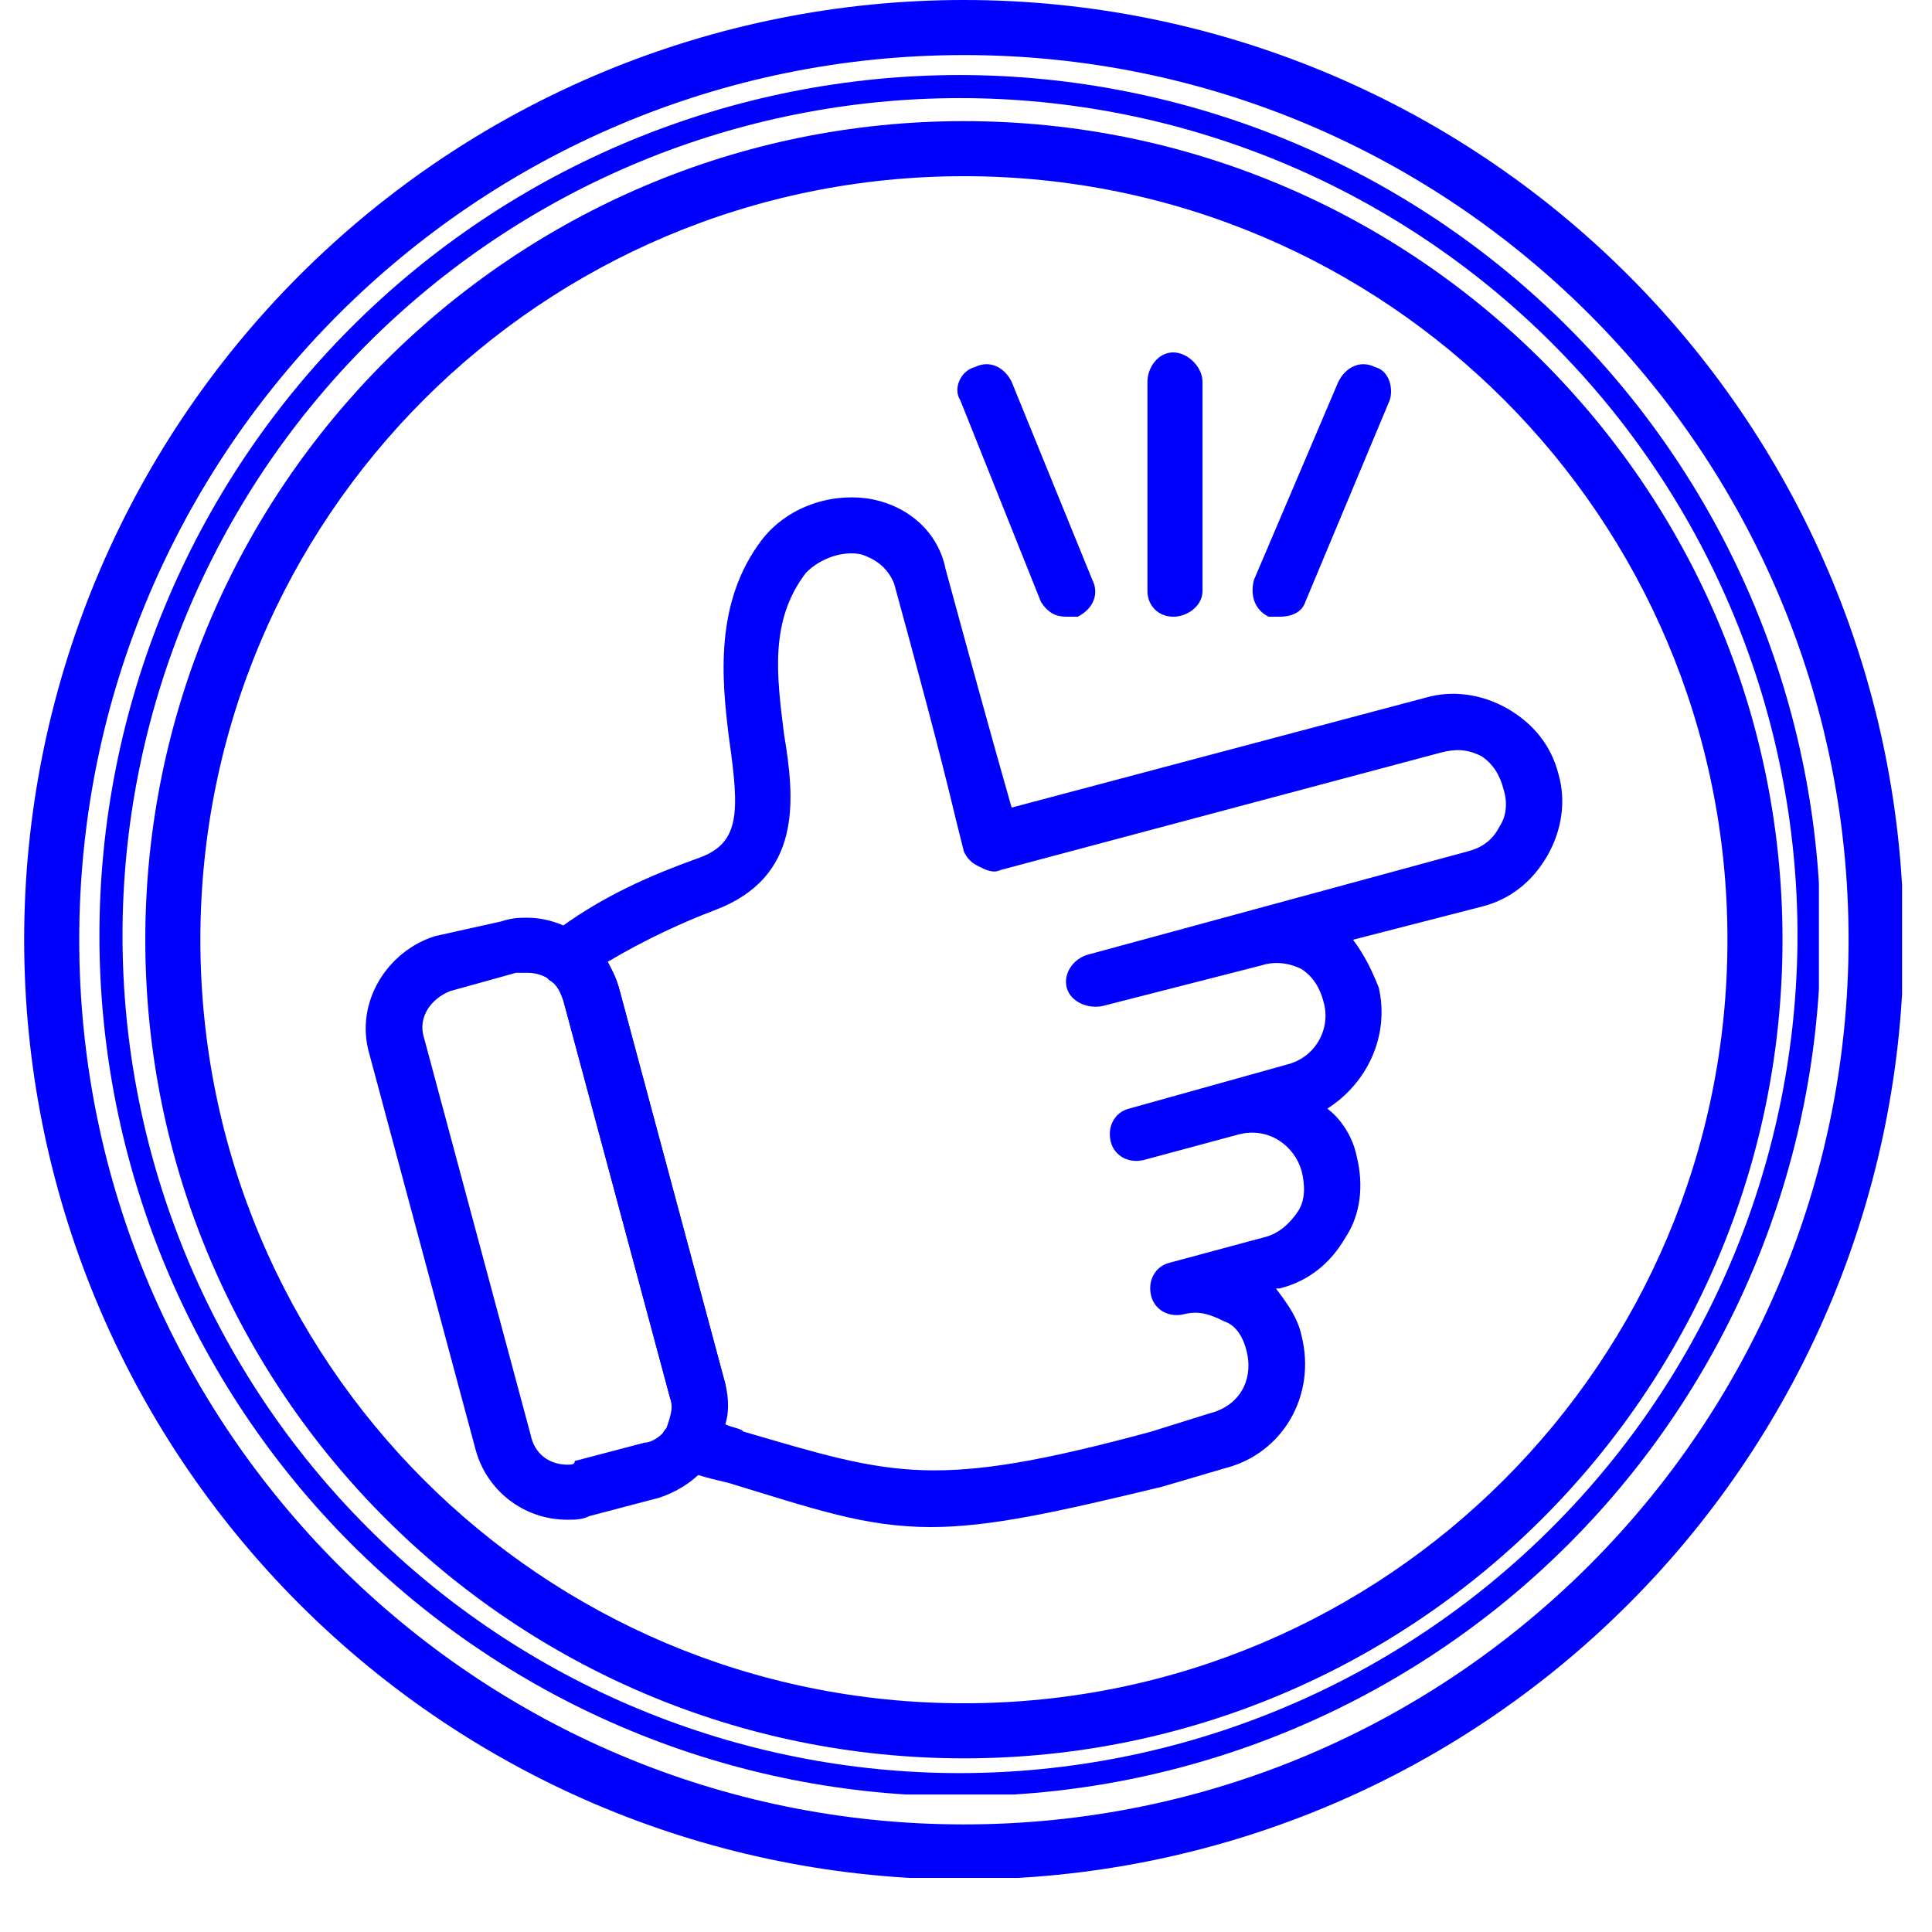<svg xmlns="http://www.w3.org/2000/svg" xmlns:xlink="http://www.w3.org/1999/xlink" width="500" zoomAndPan="magnify" viewBox="0 0 375 375" height="500" preserveAspectRatio="xMidYMid meet" version="1.0"><defs><clipPath id="787255272c"><path d="M 4.691 0 L 369.191 0 L 369.191 364.5 L 4.691 364.5 Z M 4.691 0 " clip-rule="nonzero"/></clipPath><clipPath id="70b21713f2"><path d="M 19.297 14.562 L 353.047 14.562 L 353.047 348.312 L 19.297 348.312 Z M 19.297 14.562 " clip-rule="nonzero"/></clipPath></defs><rect x="-37.5" width="450" fill="#ffffff" y="-37.5" height="450" fill-opacity="1"/><rect x="-37.5" width="450" fill="#ffffff" y="-37.5" height="450" fill-opacity="1"/><path fill="#0000ff" d="M 180.68 296.402 C 167.855 296.402 157.883 292.84 141.492 287.855 C 138.645 287.141 135.082 286.43 132.23 285.004 C 130.805 285.004 129.379 283.578 128.668 282.152 C 127.957 280.73 127.957 278.59 129.379 277.168 C 130.094 275.742 130.805 273.602 130.094 271.465 L 109.43 194.516 C 108.719 192.379 108.004 190.953 106.582 190.238 C 105.867 189.527 104.441 187.391 104.441 185.965 C 104.441 184.539 105.867 183.113 106.582 181.691 C 116.555 173.852 127.242 169.578 135.082 166.727 C 143.633 163.879 143.633 158.176 141.492 143.215 C 140.066 131.812 138.645 116.852 147.906 104.738 C 152.895 98.328 161.445 95.477 169.281 96.902 C 176.406 98.328 182.105 103.312 183.531 110.438 C 187.805 126.113 192.082 141.789 196.355 156.754 L 276.871 135.375 C 281.859 133.953 287.559 134.664 292.547 137.516 C 297.531 140.363 301.094 144.641 302.52 150.34 C 303.945 155.328 303.234 161.027 300.383 166.016 C 297.531 171.004 293.258 174.566 287.559 175.988 L 262.621 182.402 C 264.758 185.254 266.184 188.102 267.609 191.664 C 269.746 200.926 265.469 210.191 257.633 215.18 C 260.48 217.316 262.621 220.879 263.332 224.441 C 264.758 230.141 264.043 235.84 261.195 240.117 C 258.344 245.102 254.07 248.664 248.371 250.09 L 247.656 250.09 C 249.793 252.941 251.934 255.789 252.645 259.352 C 255.496 270.754 249.082 282.152 237.684 285.004 L 225.57 288.566 C 204.906 293.555 192.082 296.402 180.68 296.402 Z M 140.781 276.453 C 142.207 277.168 143.633 277.168 144.344 277.879 C 173.555 286.43 181.395 289.277 223.434 277.879 L 234.832 274.316 C 240.531 272.891 243.383 267.902 241.957 262.203 C 241.246 259.352 239.82 257.215 237.684 256.504 C 234.832 255.078 232.695 254.367 229.844 255.078 C 226.996 255.789 224.145 254.367 223.434 251.516 C 222.719 248.664 224.145 245.816 226.996 245.102 L 245.52 240.117 C 248.371 239.402 250.508 237.266 251.934 235.129 C 253.355 232.992 253.355 230.141 252.645 227.289 C 251.219 222.305 246.23 218.742 240.531 220.164 L 222.008 225.152 C 219.156 225.867 216.309 224.441 215.594 221.59 C 214.883 218.742 216.309 215.891 219.156 215.18 L 249.793 206.629 C 255.496 205.203 258.344 199.504 256.918 194.516 C 256.207 191.664 254.781 189.527 252.645 188.102 C 249.793 186.676 246.945 186.676 244.809 187.391 L 214.168 195.227 C 211.32 195.941 207.758 194.516 207.043 191.664 C 206.332 188.816 208.469 185.965 211.32 185.254 L 284.707 165.301 C 287.559 164.59 289.695 163.164 291.121 160.316 C 292.547 158.176 292.547 155.328 291.832 153.191 C 291.121 150.34 289.695 148.203 287.559 146.777 C 284.707 145.352 282.57 145.352 279.719 146.062 L 194.219 168.863 C 192.793 169.578 191.367 168.863 189.945 168.152 C 188.52 167.441 187.805 166.727 187.094 165.301 L 185.668 159.602 C 182.105 144.641 177.832 128.965 173.555 113.289 C 172.133 109.727 169.281 108.301 167.145 107.59 C 163.582 106.875 159.305 108.301 156.457 111.152 C 149.332 120.414 150.758 131.102 152.18 142.5 C 154.32 155.328 155.742 170.289 138.645 176.703 C 132.941 178.84 125.105 182.402 117.98 186.676 C 118.691 188.102 119.406 189.527 120.117 191.664 L 140.781 268.617 C 141.492 271.465 141.492 274.316 140.781 276.453 Z M 140.781 276.453 " fill-opacity="1" fill-rule="evenodd"/><path fill="#0000ff" d="M 110.145 294.98 C 101.594 294.98 94.469 289.277 92.332 281.441 L 71.668 204.488 C 68.816 194.516 75.23 184.539 84.492 181.691 L 97.316 178.84 C 99.457 178.129 100.879 178.129 102.305 178.129 C 110.145 178.129 117.98 183.828 120.117 191.664 L 140.781 268.617 C 141.492 272.891 140.781 277.879 138.645 282.152 C 136.504 286.43 132.23 289.277 127.957 290.703 L 114.418 294.266 C 112.992 294.98 111.566 294.98 110.145 294.98 Z M 102.305 188.816 C 101.594 188.816 100.879 188.816 100.168 188.816 L 87.344 192.379 C 83.781 193.801 80.93 197.363 82.355 201.641 L 103.02 278.59 C 103.73 282.152 106.582 284.293 110.145 284.293 C 110.855 284.293 111.566 284.293 111.566 283.578 L 125.105 280.016 C 126.531 280.016 128.668 278.59 129.379 277.168 C 130.094 275.027 130.805 272.891 130.094 271.465 L 109.43 194.516 C 108.719 190.953 105.867 188.816 102.305 188.816 Z M 102.305 188.816 " fill-opacity="1" fill-rule="evenodd"/><path fill="#0000ff" d="M 227.707 119.703 C 224.855 119.703 222.719 117.562 222.719 114.715 L 222.719 74.102 C 222.719 71.25 224.855 68.402 227.707 68.402 C 230.559 68.402 233.406 71.25 233.406 74.102 L 233.406 114.715 C 233.406 117.562 230.559 119.703 227.707 119.703 Z M 227.707 119.703 " fill-opacity="1" fill-rule="evenodd"/><path fill="#0000ff" d="M 248.371 119.703 C 247.656 119.703 246.945 119.703 246.23 119.703 C 243.383 118.277 242.668 115.426 243.383 112.578 L 259.77 74.102 C 261.195 71.25 264.043 69.824 266.895 71.25 C 269.746 71.965 270.457 75.527 269.746 77.664 L 253.355 116.852 C 252.645 118.988 250.508 119.703 248.371 119.703 Z M 248.371 119.703 " fill-opacity="1" fill-rule="evenodd"/><path fill="#0000ff" d="M 207.043 119.703 C 204.906 119.703 203.48 118.988 202.055 116.852 L 186.383 77.664 C 184.957 75.527 186.383 71.965 189.23 71.25 C 192.082 69.824 194.93 71.25 196.355 74.102 L 212.031 112.578 C 213.457 115.426 212.031 118.277 209.184 119.703 C 208.469 119.703 207.758 119.703 207.043 119.703 Z M 207.043 119.703 " fill-opacity="1" fill-rule="evenodd"/><g clip-path="url(#787255272c)"><path fill="#0000ff" d="M 187.094 364.805 C 138.645 364.805 92.332 345.566 58.129 311.367 C 23.93 277.168 4.691 230.852 4.691 182.402 C 4.691 133.953 23.93 87.637 58.129 53.438 C 92.332 19.238 138.645 0 187.094 0 C 235.543 0 281.859 19.238 316.059 53.438 C 350.258 87.637 369.496 133.953 369.496 182.402 C 369.496 230.852 350.258 277.168 316.059 311.367 C 281.859 345.566 235.543 364.805 187.094 364.805 Z M 187.094 10.688 C 92.332 10.688 15.379 87.637 15.379 182.402 C 15.379 277.168 92.332 354.117 187.094 354.117 C 281.859 354.117 358.809 277.168 358.809 182.402 C 358.809 87.637 281.859 10.688 187.094 10.688 Z M 187.094 10.688 " fill-opacity="1" fill-rule="evenodd"/></g><path fill="#0000ff" d="M 187.094 341.293 C 99.457 341.293 28.203 270.039 28.203 182.402 C 28.203 94.766 99.457 23.512 187.094 23.512 C 274.734 23.512 345.984 94.766 345.984 182.402 C 345.984 270.039 274.734 341.293 187.094 341.293 Z M 187.094 34.199 C 105.156 34.199 38.891 100.465 38.891 182.402 C 38.891 264.34 105.156 330.605 187.094 330.605 C 269.031 330.605 335.297 264.34 335.297 182.402 C 335.297 100.465 269.031 34.199 187.094 34.199 Z M 187.094 34.199 " fill-opacity="1" fill-rule="evenodd"/><g clip-path="url(#70b21713f2)"><path fill="#0000ff" d="M 186.336 14.562 C 183.602 14.562 180.871 14.629 178.141 14.766 C 175.41 14.898 172.684 15.098 169.961 15.367 C 167.242 15.637 164.531 15.969 161.824 16.371 C 159.121 16.773 156.43 17.238 153.746 17.773 C 151.066 18.305 148.398 18.906 145.75 19.57 C 143.098 20.234 140.461 20.961 137.848 21.754 C 135.23 22.551 132.637 23.406 130.062 24.328 C 127.488 25.25 124.938 26.23 122.414 27.277 C 119.887 28.324 117.387 29.434 114.918 30.602 C 112.445 31.77 110.004 33 107.594 34.285 C 105.184 35.574 102.805 36.922 100.461 38.328 C 98.113 39.734 95.805 41.195 93.535 42.715 C 91.262 44.234 89.027 45.809 86.832 47.434 C 84.633 49.062 82.48 50.746 80.367 52.48 C 78.254 54.215 76.184 56 74.16 57.836 C 72.133 59.672 70.152 61.555 68.223 63.488 C 66.289 65.422 64.402 67.398 62.566 69.426 C 60.73 71.453 58.945 73.52 57.211 75.633 C 55.477 77.746 53.797 79.902 52.168 82.098 C 50.539 84.293 48.965 86.527 47.449 88.801 C 45.93 91.074 44.465 93.383 43.062 95.727 C 41.656 98.07 40.309 100.449 39.02 102.859 C 37.73 105.273 36.504 107.711 35.332 110.184 C 34.164 112.656 33.059 115.152 32.012 117.68 C 30.965 120.203 29.98 122.754 29.059 125.328 C 28.141 127.902 27.281 130.496 26.488 133.113 C 25.695 135.73 24.965 138.363 24.301 141.016 C 23.637 143.668 23.039 146.332 22.504 149.016 C 21.973 151.695 21.504 154.387 21.105 157.094 C 20.703 159.797 20.367 162.508 20.102 165.23 C 19.832 167.949 19.633 170.676 19.496 173.406 C 19.363 176.137 19.297 178.867 19.297 181.602 C 19.297 184.336 19.363 187.066 19.496 189.797 C 19.633 192.527 19.832 195.254 20.102 197.977 C 20.367 200.695 20.703 203.406 21.105 206.113 C 21.504 208.816 21.973 211.508 22.504 214.191 C 23.039 216.871 23.637 219.539 24.301 222.191 C 24.965 224.84 25.695 227.477 26.488 230.09 C 27.281 232.707 28.141 235.301 29.059 237.875 C 29.98 240.449 30.965 243 32.012 245.527 C 33.059 248.051 34.164 250.551 35.332 253.02 C 36.504 255.492 37.73 257.934 39.02 260.344 C 40.309 262.754 41.656 265.133 43.062 267.477 C 44.465 269.824 45.93 272.133 47.449 274.406 C 48.965 276.676 50.539 278.91 52.168 281.109 C 53.797 283.305 55.477 285.457 57.211 287.57 C 58.945 289.684 60.73 291.754 62.566 293.777 C 64.402 295.805 66.289 297.785 68.223 299.719 C 70.152 301.648 72.133 303.535 74.16 305.371 C 76.184 307.207 78.254 308.992 80.367 310.727 C 82.48 312.461 84.633 314.141 86.832 315.77 C 89.027 317.398 91.262 318.973 93.535 320.492 C 95.805 322.008 98.113 323.473 100.461 324.875 C 102.805 326.281 105.184 327.629 107.594 328.918 C 110.004 330.207 112.445 331.434 114.918 332.605 C 117.387 333.773 119.887 334.879 122.414 335.926 C 124.938 336.973 127.488 337.957 130.062 338.879 C 132.637 339.797 135.23 340.656 137.848 341.449 C 140.461 342.242 143.098 342.973 145.75 343.637 C 148.398 344.301 151.066 344.898 153.746 345.434 C 156.43 345.965 159.121 346.434 161.824 346.832 C 164.531 347.234 167.242 347.57 169.961 347.836 C 172.684 348.105 175.41 348.305 178.141 348.441 C 180.871 348.574 183.602 348.641 186.336 348.641 C 189.07 348.641 191.801 348.574 194.531 348.441 C 197.262 348.305 199.988 348.105 202.707 347.836 C 205.43 347.57 208.141 347.234 210.844 346.832 C 213.551 346.434 216.242 345.965 218.922 345.434 C 221.605 344.898 224.27 344.301 226.922 343.637 C 229.574 342.973 232.207 342.242 234.824 341.449 C 237.441 340.656 240.035 339.797 242.609 338.879 C 245.184 337.957 247.734 336.973 250.258 335.926 C 252.785 334.879 255.281 333.773 257.754 332.605 C 260.227 331.434 262.668 330.207 265.078 328.918 C 267.488 327.629 269.867 326.281 272.211 324.875 C 274.555 323.473 276.863 322.008 279.137 320.492 C 281.41 318.973 283.645 317.398 285.84 315.77 C 288.035 314.141 290.191 312.461 292.305 310.727 C 294.418 308.992 296.488 307.207 298.512 305.371 C 300.539 303.535 302.516 301.648 304.449 299.719 C 306.383 297.785 308.266 295.805 310.102 293.777 C 311.938 291.754 313.723 289.684 315.457 287.57 C 317.191 285.457 318.875 283.305 320.504 281.109 C 322.133 278.91 323.703 276.676 325.223 274.406 C 326.742 272.133 328.203 269.824 329.609 267.477 C 331.016 265.133 332.363 262.754 333.652 260.344 C 334.938 257.934 336.168 255.492 337.336 253.02 C 338.504 250.551 339.613 248.051 340.66 245.527 C 341.707 243 342.688 240.449 343.609 237.875 C 344.531 235.301 345.387 232.707 346.184 230.09 C 346.977 227.477 347.703 224.84 348.367 222.191 C 349.031 219.539 349.633 216.871 350.164 214.191 C 350.699 211.508 351.164 208.816 351.566 206.113 C 351.969 203.406 352.301 200.695 352.57 197.977 C 352.84 195.254 353.039 192.527 353.172 189.797 C 353.309 187.066 353.375 184.336 353.375 181.602 C 353.371 178.871 353.301 176.137 353.164 173.41 C 353.027 170.68 352.824 167.957 352.551 165.234 C 352.281 162.516 351.945 159.805 351.539 157.102 C 351.137 154.398 350.668 151.707 350.133 149.027 C 349.594 146.348 348.996 143.684 348.328 141.035 C 347.66 138.383 346.93 135.75 346.137 133.137 C 345.34 130.523 344.48 127.93 343.559 125.355 C 342.637 122.785 341.652 120.234 340.605 117.711 C 339.559 115.188 338.449 112.691 337.277 110.219 C 336.109 107.75 334.879 105.312 333.59 102.902 C 332.301 100.492 330.953 98.117 329.547 95.773 C 328.141 93.43 326.68 91.121 325.16 88.848 C 323.641 86.578 322.066 84.344 320.438 82.148 C 318.809 79.953 317.129 77.801 315.395 75.688 C 313.66 73.578 311.875 71.508 310.043 69.484 C 308.207 67.461 306.32 65.48 304.391 63.547 C 302.457 61.617 300.48 59.73 298.453 57.895 C 296.43 56.062 294.359 54.277 292.25 52.543 C 290.137 50.809 287.984 49.129 285.789 47.5 C 283.594 45.871 281.359 44.297 279.09 42.777 C 276.816 41.258 274.508 39.797 272.164 38.391 C 269.824 36.984 267.445 35.637 265.035 34.348 C 262.625 33.059 260.188 31.828 257.719 30.66 C 255.246 29.488 252.75 28.379 250.227 27.332 C 247.703 26.285 245.152 25.301 242.582 24.379 C 240.008 23.457 237.414 22.598 234.801 21.801 C 232.188 21.008 229.555 20.277 226.902 19.609 C 224.254 18.945 221.59 18.344 218.91 17.809 C 216.23 17.27 213.539 16.801 210.836 16.398 C 208.133 15.992 205.422 15.656 202.703 15.387 C 199.98 15.117 197.258 14.91 194.527 14.773 C 191.801 14.637 189.066 14.566 186.336 14.562 Z M 186.336 344.16 C 183.676 344.16 181.016 344.094 178.359 343.965 C 175.703 343.836 173.051 343.637 170.402 343.379 C 167.754 343.117 165.113 342.793 162.484 342.402 C 159.852 342.012 157.23 341.555 154.621 341.035 C 152.012 340.52 149.418 339.934 146.836 339.289 C 144.258 338.641 141.691 337.934 139.148 337.16 C 136.602 336.387 134.074 335.555 131.57 334.656 C 129.066 333.762 126.586 332.805 124.129 331.785 C 121.668 330.77 119.238 329.691 116.832 328.555 C 114.43 327.414 112.051 326.219 109.707 324.965 C 107.359 323.711 105.047 322.402 102.766 321.031 C 100.48 319.664 98.234 318.242 96.023 316.766 C 93.812 315.285 91.637 313.754 89.5 312.172 C 87.363 310.586 85.266 308.949 83.211 307.262 C 81.152 305.574 79.141 303.836 77.168 302.051 C 75.195 300.262 73.27 298.43 71.391 296.547 C 69.508 294.668 67.676 292.742 65.887 290.77 C 64.102 288.797 62.363 286.785 60.676 284.727 C 58.988 282.672 57.352 280.574 55.766 278.438 C 54.184 276.301 52.652 274.125 51.172 271.914 C 49.695 269.703 48.273 267.457 46.906 265.176 C 45.535 262.891 44.227 260.578 42.973 258.23 C 41.719 255.887 40.523 253.512 39.383 251.105 C 38.246 248.699 37.168 246.27 36.152 243.812 C 35.133 241.352 34.176 238.871 33.281 236.367 C 32.383 233.863 31.551 231.336 30.777 228.789 C 30.004 226.246 29.297 223.68 28.648 221.102 C 28.004 218.52 27.418 215.926 26.902 213.316 C 26.383 210.707 25.926 208.086 25.535 205.453 C 25.145 202.824 24.82 200.184 24.559 197.535 C 24.301 194.887 24.105 192.234 23.973 189.578 C 23.844 186.922 23.777 184.262 23.777 181.602 C 23.777 178.941 23.844 176.281 23.973 173.625 C 24.105 170.969 24.301 168.316 24.559 165.668 C 24.82 163.02 25.145 160.383 25.535 157.75 C 25.926 155.117 26.383 152.5 26.902 149.891 C 27.418 147.281 28.004 144.684 28.648 142.105 C 29.297 139.523 30.004 136.961 30.777 134.414 C 31.551 131.867 32.383 129.344 33.281 126.84 C 34.176 124.332 35.133 121.852 36.152 119.395 C 37.168 116.938 38.246 114.504 39.383 112.102 C 40.523 109.695 41.719 107.32 42.973 104.973 C 44.227 102.625 45.535 100.312 46.906 98.031 C 48.273 95.75 49.695 93.5 51.172 91.289 C 52.652 89.078 54.184 86.902 55.766 84.766 C 57.352 82.629 58.988 80.531 60.676 78.477 C 62.363 76.422 64.102 74.406 65.887 72.434 C 67.676 70.465 69.508 68.539 71.391 66.656 C 73.27 64.773 75.195 62.941 77.168 61.156 C 79.141 59.367 81.152 57.633 83.211 55.941 C 85.266 54.254 87.363 52.621 89.5 51.035 C 91.637 49.449 93.812 47.918 96.023 46.441 C 98.234 44.961 100.48 43.539 102.766 42.172 C 105.047 40.805 107.359 39.492 109.707 38.238 C 112.051 36.984 114.43 35.789 116.832 34.652 C 119.238 33.516 121.668 32.438 124.129 31.418 C 126.586 30.398 129.066 29.441 131.57 28.547 C 134.074 27.652 136.602 26.816 139.148 26.043 C 141.691 25.273 144.258 24.562 146.836 23.914 C 149.418 23.27 152.012 22.688 154.621 22.168 C 157.23 21.648 159.852 21.195 162.484 20.805 C 165.113 20.414 167.754 20.086 170.402 19.828 C 173.051 19.566 175.703 19.371 178.359 19.238 C 181.016 19.109 183.676 19.043 186.336 19.043 C 188.996 19.043 191.656 19.109 194.312 19.238 C 196.969 19.371 199.621 19.566 202.27 19.828 C 204.918 20.086 207.555 20.414 210.188 20.805 C 212.82 21.195 215.441 21.648 218.051 22.168 C 220.656 22.688 223.254 23.27 225.832 23.914 C 228.414 24.562 230.977 25.273 233.523 26.043 C 236.07 26.816 238.594 27.652 241.098 28.547 C 243.605 29.441 246.086 30.398 248.543 31.418 C 251 32.438 253.434 33.516 255.84 34.652 C 258.242 35.789 260.617 36.984 262.965 38.238 C 265.312 39.492 267.625 40.805 269.906 42.172 C 272.188 43.539 274.438 44.961 276.648 46.441 C 278.859 47.918 281.035 49.449 283.172 51.035 C 285.309 52.621 287.406 54.254 289.461 55.941 C 291.52 57.633 293.531 59.367 295.504 61.156 C 297.473 62.941 299.398 64.773 301.281 66.656 C 303.164 68.539 304.996 70.465 306.781 72.434 C 308.57 74.406 310.309 76.422 311.996 78.477 C 313.684 80.531 315.32 82.629 316.902 84.766 C 318.488 86.902 320.02 89.078 321.496 91.289 C 322.977 93.5 324.398 95.75 325.766 98.031 C 327.133 100.312 328.445 102.625 329.699 104.973 C 330.953 107.32 332.148 109.695 333.285 112.102 C 334.422 114.504 335.5 116.938 336.52 119.395 C 337.539 121.852 338.496 124.332 339.391 126.84 C 340.289 129.344 341.121 131.867 341.895 134.414 C 342.668 136.961 343.375 139.523 344.023 142.105 C 344.668 144.684 345.25 147.281 345.77 149.891 C 346.289 152.5 346.742 155.117 347.133 157.75 C 347.523 160.383 347.852 163.02 348.109 165.668 C 348.371 168.316 348.566 170.969 348.699 173.625 C 348.828 176.281 348.895 178.941 348.895 181.602 C 348.891 184.262 348.824 186.918 348.688 189.574 C 348.555 192.23 348.359 194.883 348.094 197.531 C 347.832 200.176 347.504 202.816 347.109 205.445 C 346.719 208.078 346.262 210.695 345.742 213.305 C 345.219 215.91 344.637 218.504 343.988 221.086 C 343.34 223.664 342.629 226.227 341.855 228.77 C 341.082 231.316 340.246 233.84 339.348 236.344 C 338.449 238.848 337.492 241.328 336.473 243.785 C 335.453 246.238 334.375 248.672 333.234 251.074 C 332.098 253.477 330.902 255.852 329.648 258.195 C 328.391 260.543 327.082 262.855 325.711 265.137 C 324.344 267.418 322.922 269.66 321.441 271.871 C 319.965 274.082 318.434 276.258 316.848 278.395 C 315.266 280.527 313.629 282.625 311.941 284.68 C 310.254 286.734 308.516 288.75 306.73 290.719 C 304.945 292.691 303.109 294.617 301.23 296.496 C 299.348 298.379 297.422 300.211 295.453 301.996 C 293.48 303.781 291.469 305.52 289.414 307.207 C 287.359 308.895 285.262 310.531 283.125 312.117 C 280.992 313.699 278.816 315.23 276.605 316.711 C 274.395 318.188 272.148 319.613 269.867 320.98 C 267.586 322.348 265.273 323.66 262.93 324.914 C 260.586 326.168 258.211 327.363 255.809 328.504 C 253.402 329.641 250.973 330.719 248.516 331.738 C 246.059 332.758 243.578 333.715 241.074 334.613 C 238.574 335.512 236.047 336.348 233.504 337.121 C 230.961 337.895 228.398 338.605 225.816 339.254 C 223.238 339.902 220.645 340.488 218.035 341.008 C 215.43 341.527 212.809 341.984 210.18 342.379 C 207.547 342.77 204.91 343.098 202.262 343.363 C 199.617 343.625 196.965 343.824 194.309 343.957 C 191.652 344.09 188.996 344.156 186.336 344.16 Z M 186.336 344.16 " fill-opacity="1" fill-rule="nonzero"/></g></svg>